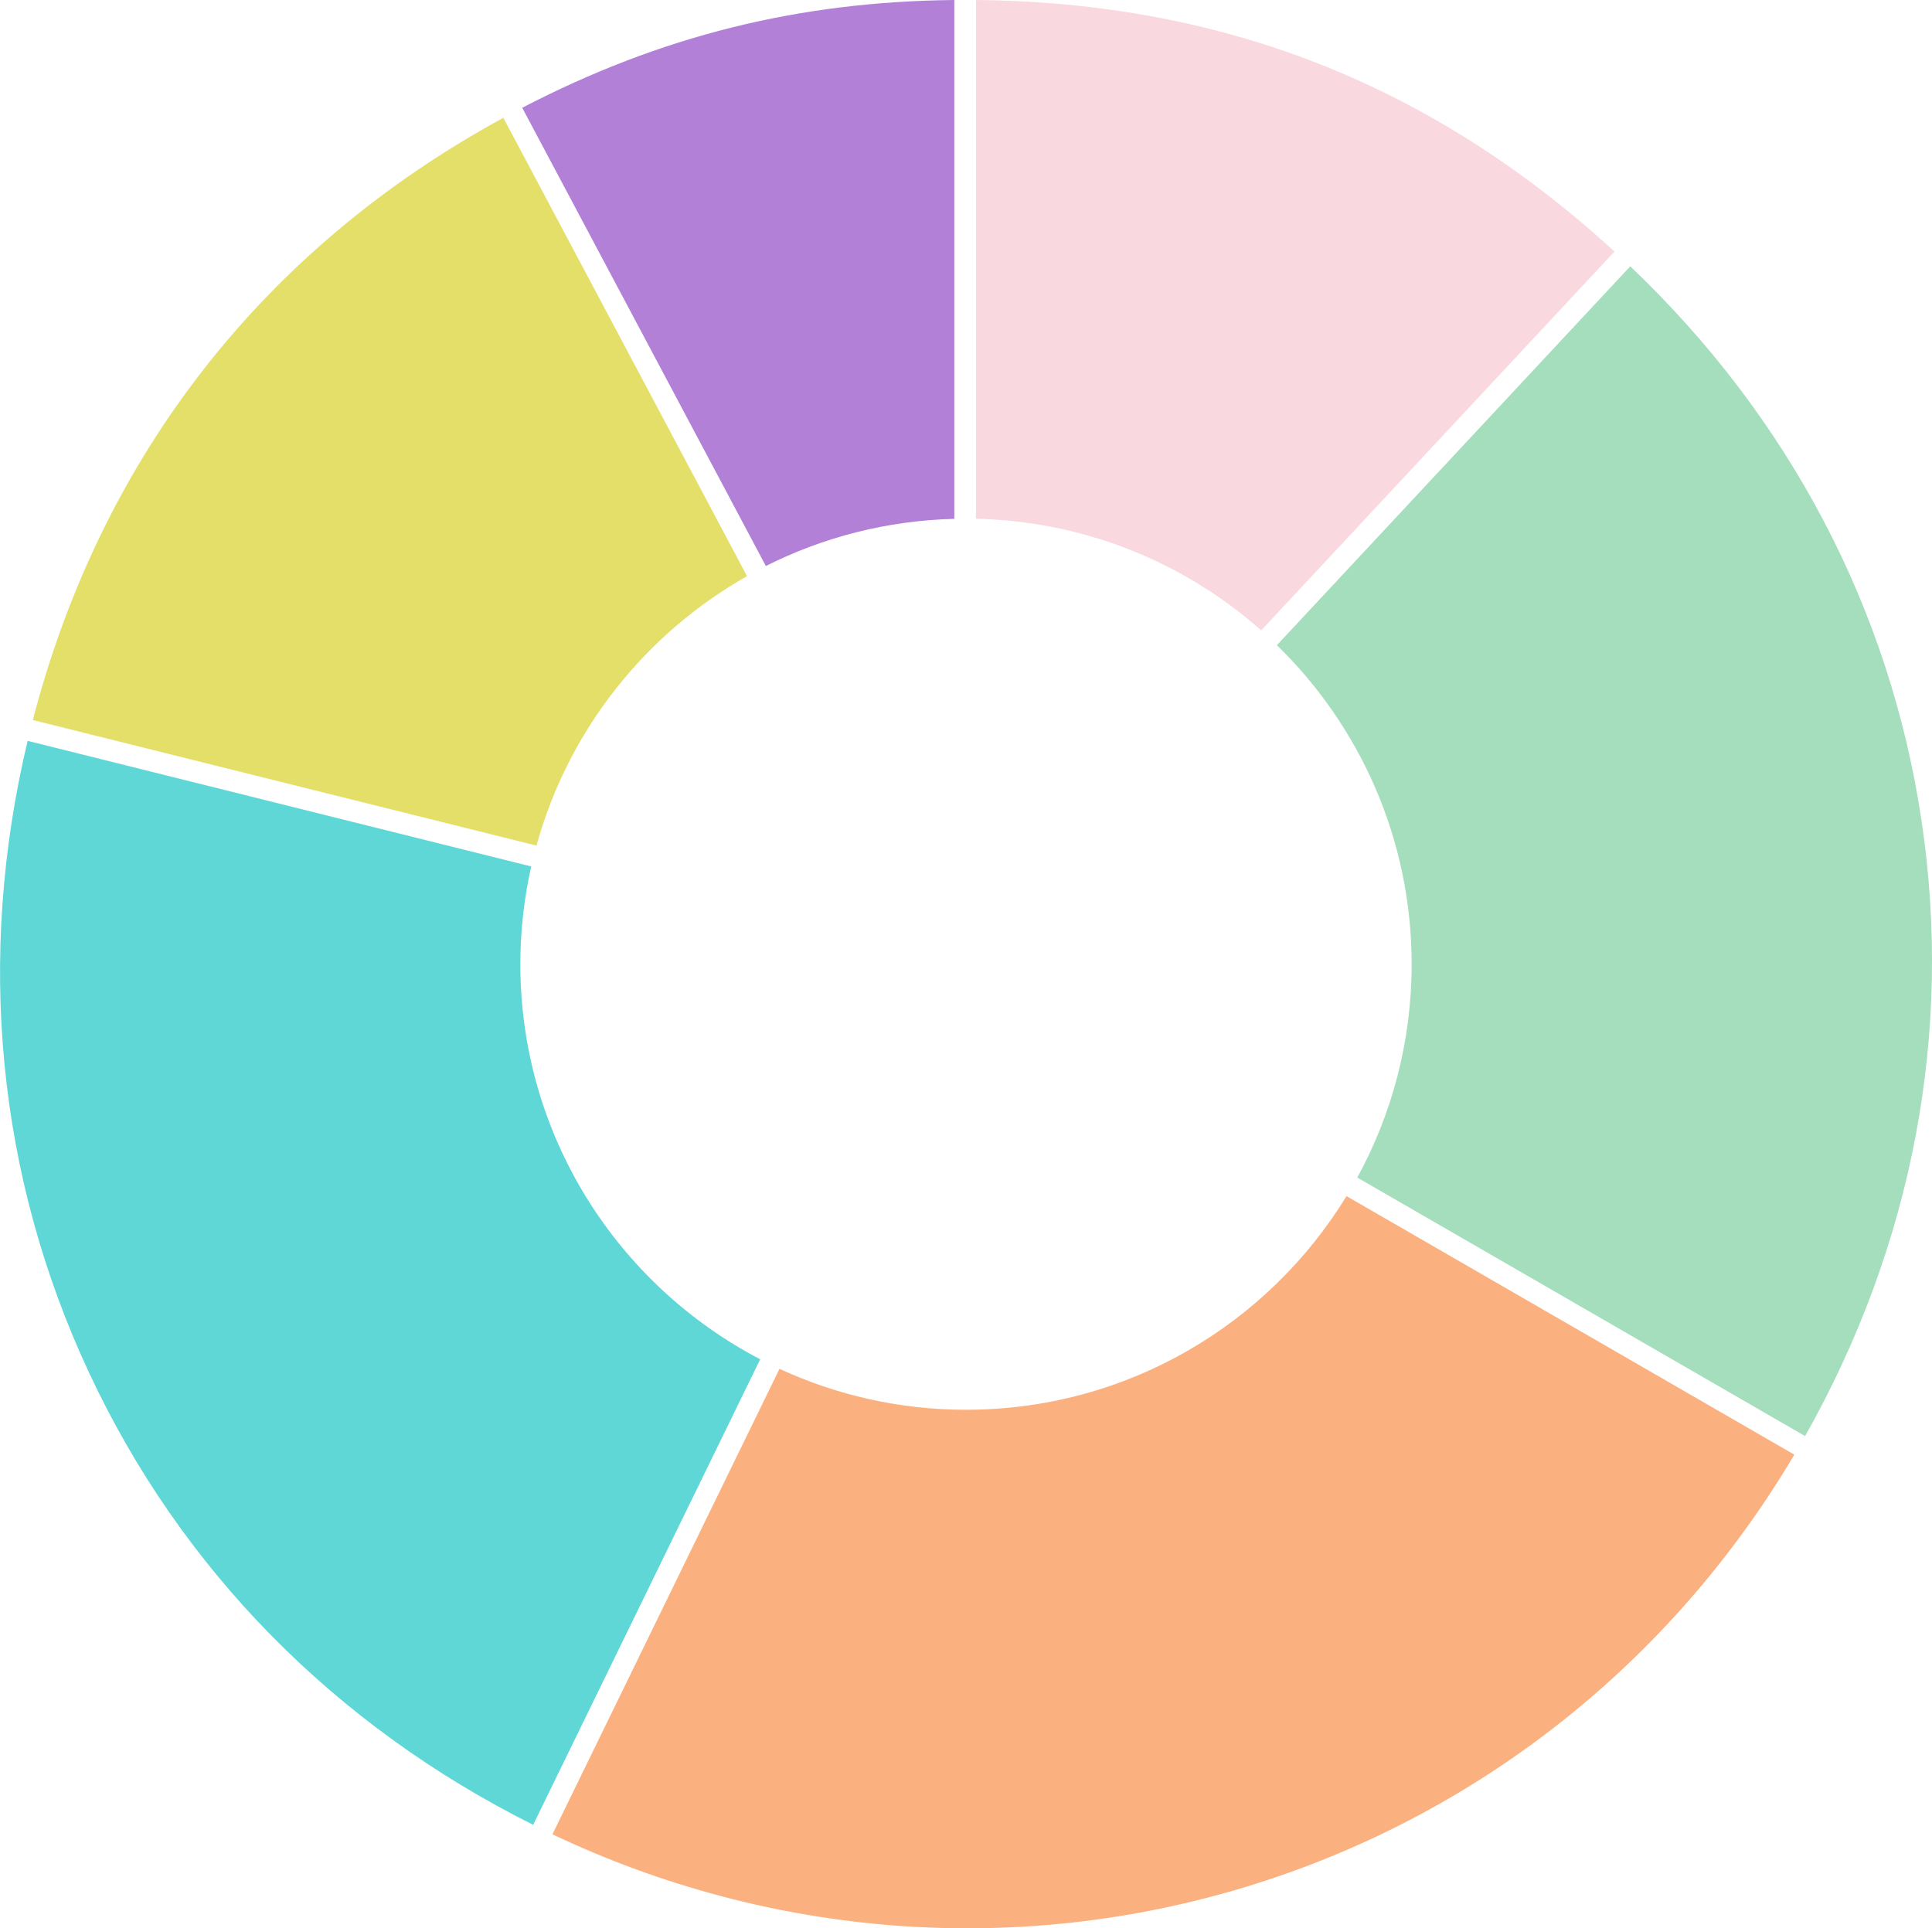 <?xml version="1.0" encoding="UTF-8"?>
<svg id="_レイヤー_2" data-name="レイヤー_2" xmlns="http://www.w3.org/2000/svg" viewBox="0 0 238.44 238">
  <defs>
    <style>
      .cls-1 {
        fill: #a5debc;
      }

      .cls-2 {
        fill: #b281d7;
      }

      .cls-3 {
        fill: #fbb07f;
      }

      .cls-4 {
        fill: #5fd7d7;
      }

      .cls-5 {
        fill: #f9d9df;
      }

      .cls-6 {
        fill: #e3df68;
      }
    </style>
  </defs>
  <g id="_レイヤー_1-2" data-name="レイヤー_1">
    <g>
      <path class="cls-2" d="M117.79,0c-19.24.19-36.26,4.43-53.34,13.3l30.07,56.56c7.03-3.54,14.91-5.61,23.26-5.82V0Z"/>
      <path class="cls-6" d="M92.19,71.1l-7.94-14.94L62.12,14.54C32.56,30.64,12.52,56.3,4.05,88.87l62.16,15.5c3.92-14.23,13.41-26.15,25.99-33.26Z"/>
      <path class="cls-4" d="M64.22,119c0-4.14.47-8.18,1.34-12.06L3.41,91.44c-6.37,26.73-3.77,53.64,7.55,77.92,11.32,24.28,30.27,43.58,54.84,55.87l28.02-57.46c-17.59-9.18-29.6-27.57-29.6-48.78Z"/>
      <path class="cls-3" d="M119.22,174c-8.22,0-16.02-1.82-23.02-5.05l-26.3,53.92-1.72,3.53c27,12.81,57.41,15.1,85.76,6.43,28.36-8.67,52.28-27.57,67.51-53.29l-55.27-31.91c-9.66,15.81-27.08,26.37-46.97,26.37Z"/>
      <path class="cls-1" d="M174.22,119c0,9.54-2.43,18.51-6.71,26.34l21.81,12.59,33.46,19.32c13.3-23.6,18.27-49.83,14.37-75.95-3.9-26.12-16.33-49.76-35.95-68.43l-43.61,46.76c10.25,9.99,16.63,23.94,16.63,39.38Z"/>
      <path class="cls-5" d="M199.26,31.05C176.76,10.45,150.95.29,120.45,0v64.03c13.49.3,25.79,5.44,35.2,13.78l43.61-46.77Z"/>
    </g>
  </g>
</svg>